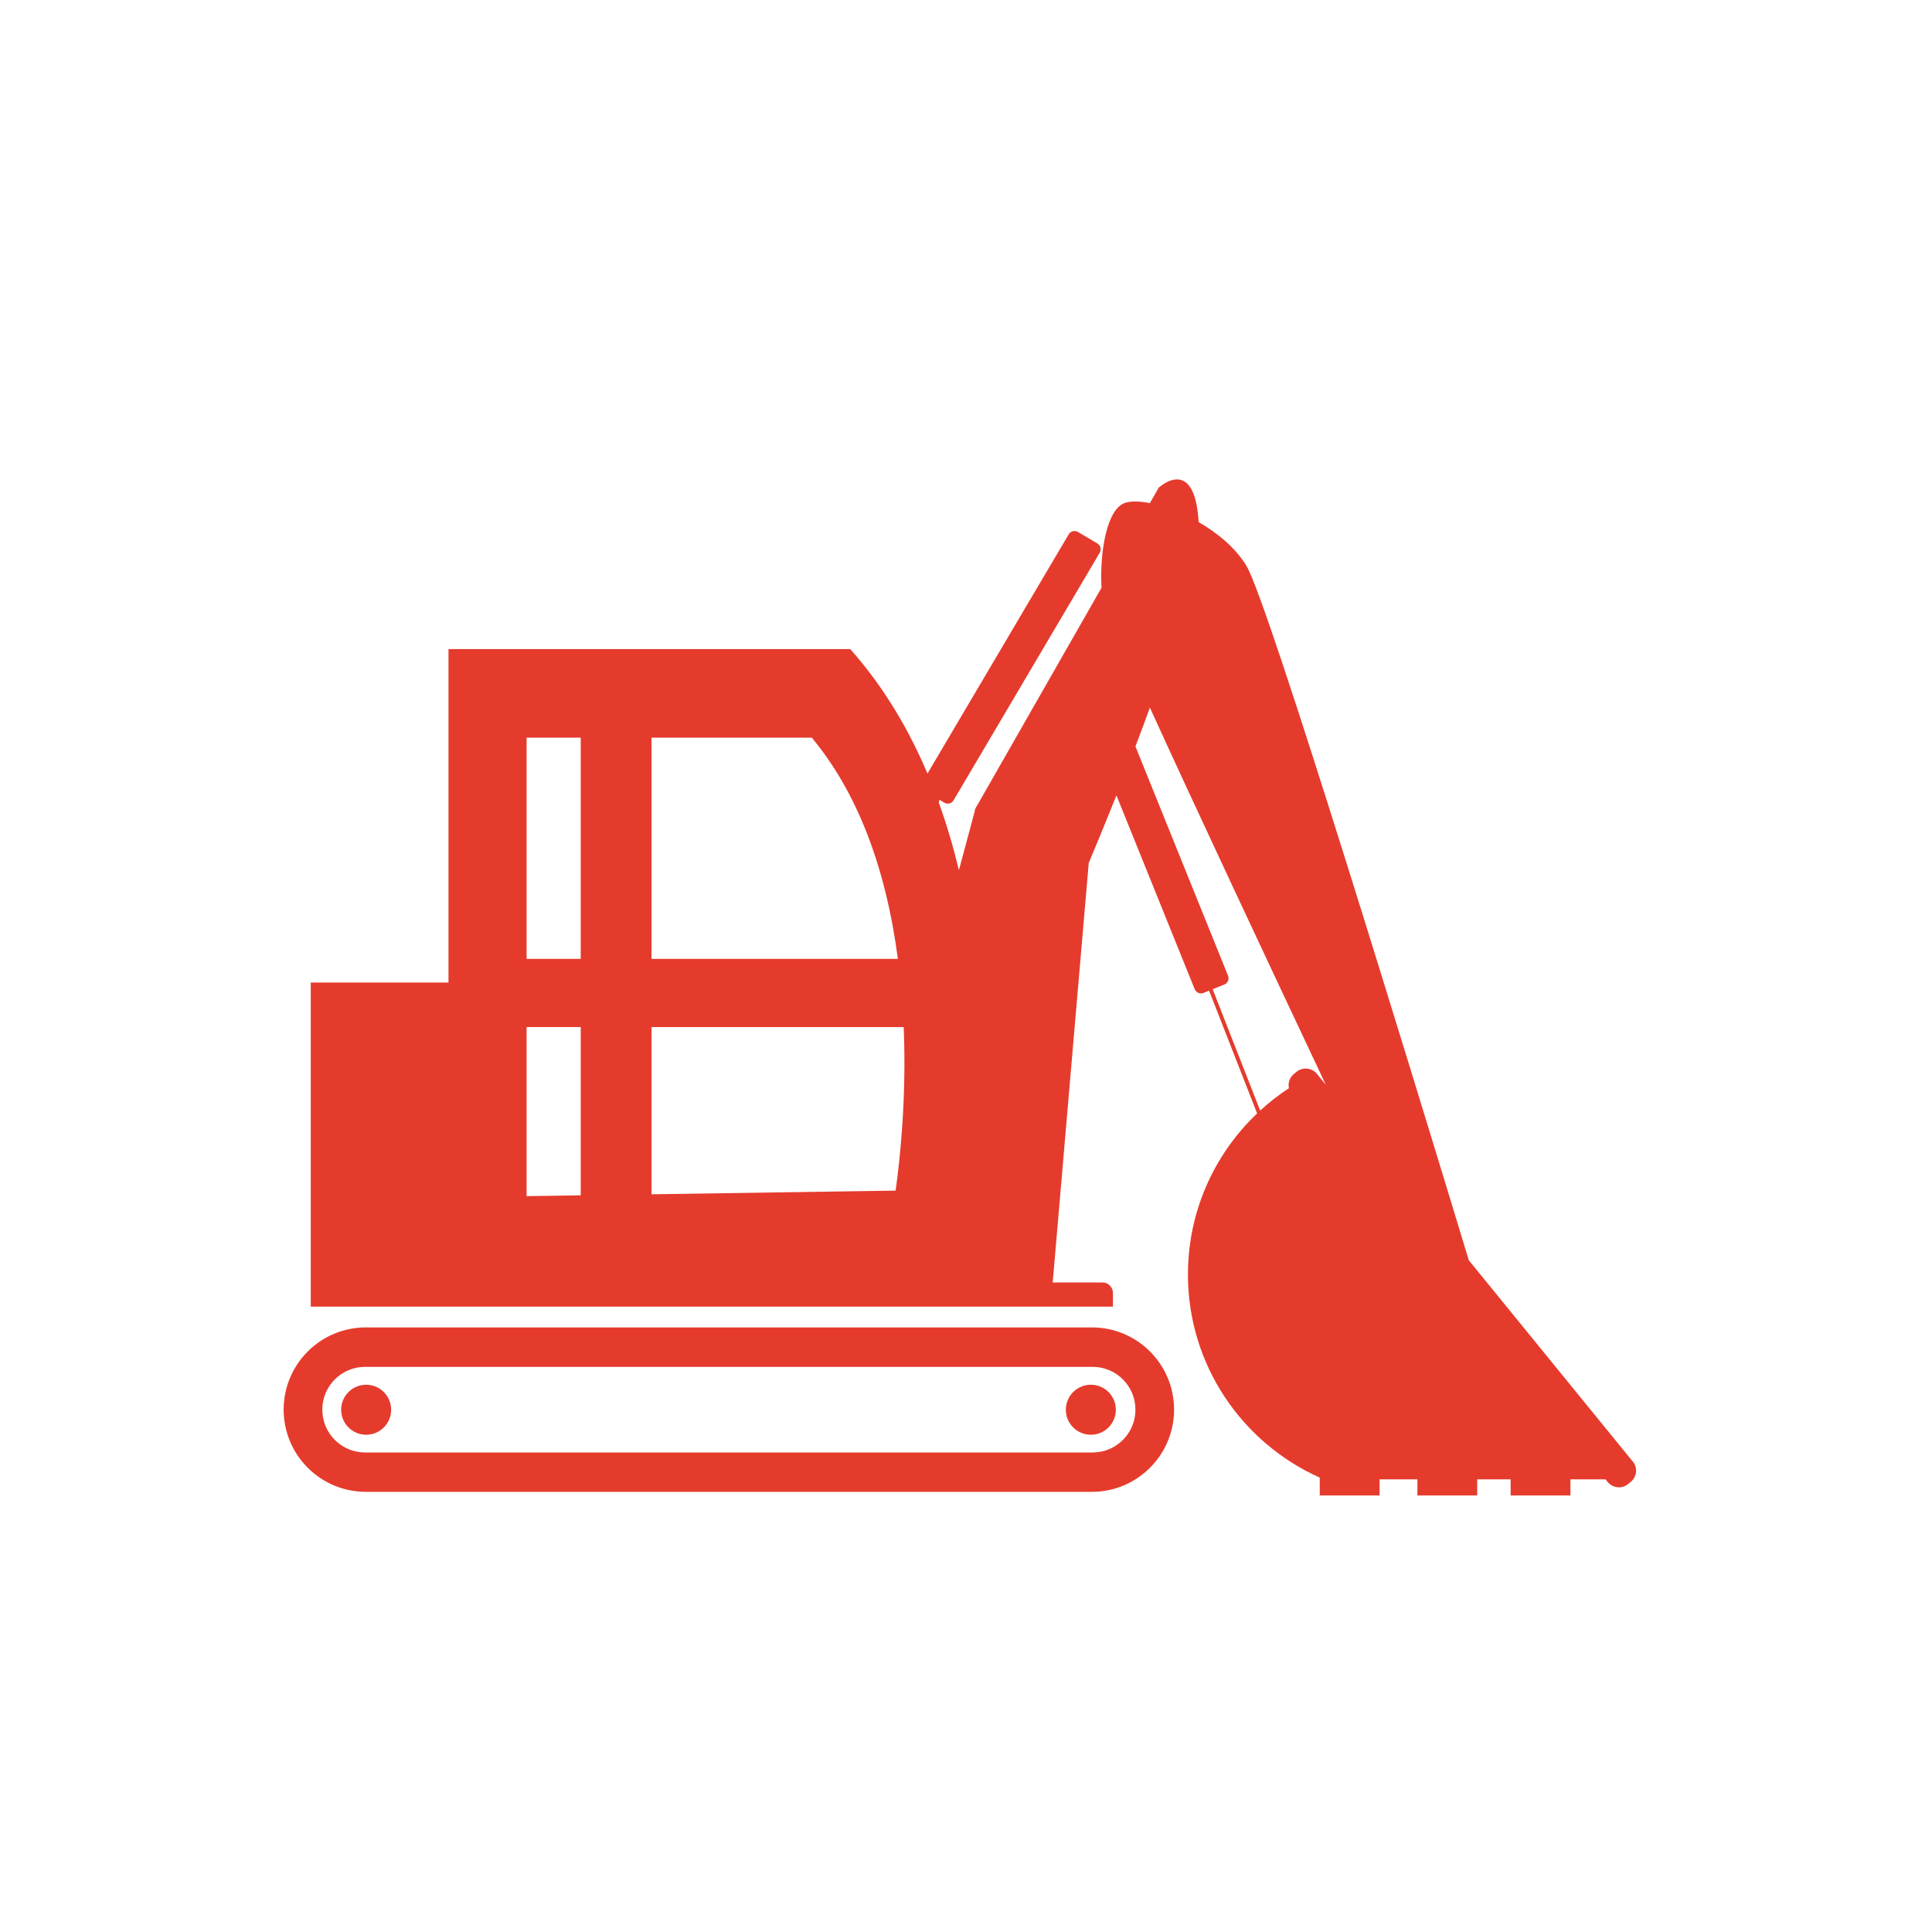 <?xml version="1.0" encoding="UTF-8"?><svg id="Layer_1" xmlns="http://www.w3.org/2000/svg" viewBox="0 0 500 500"><defs><style>.cls-1{fill:#e53b2d;}</style></defs><path class="cls-1" d="M422.57,378.26l-42.44-52.1c-14.85-48.94-51.81-169.88-57.44-179.52-2.74-4.69-7.45-8.62-12.48-11.51-.27-4.57-1.09-7.37-2.17-9.01,0,0,0,0,0,0,0,0,0,0,0,0-2.49-3.77-6.32-1.37-7.67-.32,0,0-.01,0-.02.01-.2.15-.34.27-.42.34-.01.01-.01.01-.02.02-.03.02-.04.04-.04.04l-2.28,4c-3.18-.63-5.78-.57-7.2.28-4.48,2.69-5.78,14.14-5.31,21.61l-32.38,56.68-.03-.02-.22.46h0s0,0,0,0l-.22.46.09.04-4.15,15.48c-1.42-5.91-3.15-11.78-5.22-17.53l.18-.68,1.27.75c.82.49,1.89.21,2.38-.61l37.84-64.1c.49-.82.21-1.89-.61-2.38l-5.05-2.98c-.82-.49-1.89-.21-2.38.61l-36.55,61.92c-.47-1.11-.96-2.21-1.45-3.31-.04-.09-.09-.19-.13-.28-.59-1.29-1.21-2.58-1.84-3.85-.1-.21-.2-.41-.31-.62-1.36-2.7-2.82-5.36-4.39-7.95-.17-.28-.33-.55-.5-.82-.67-1.08-1.35-2.16-2.05-3.22-.14-.21-.27-.42-.41-.63-.82-1.23-1.67-2.44-2.54-3.64-.18-.24-.36-.48-.55-.73-.71-.96-1.44-1.9-2.18-2.83-.25-.32-.51-.63-.76-.95-.93-1.14-1.88-2.27-2.87-3.38h-103.98v86.29h-35.65v83.88h207.61v-3.55c0-1.49-1.22-2.71-2.71-2.71h-12.88l9.33-108.61.22-.46h-.02c.74-1.75,3.47-8.23,6.96-16.99l20.26,50.17c.36.89,1.38,1.32,2.26.96l1.46-.59,12.43,31.78c-10.54,10.02-17.29,23.98-17.86,39.54,0,.08,0,.16-.01.24-.02.63-.03,1.26-.03,1.89,0,23.44,14.01,43.58,34.11,52.57v4.62h15.48v-4.17h9.79v4.17h15.48v-4.17h8.65v4.17h15.48v-4.17h9.08l.56.69c1.3,1.6,3.67,1.84,5.27.54l.7-.57c1.6-1.3,1.84-3.67.54-5.27ZM168.62,190.91h41.48c11.63,14.01,19.11,33.24,22.27,57.25h-63.76v-57.25ZM150.29,309.35l-14.01.21v-43.76h14.01v43.55ZM150.29,248.16h-14.01v-57.25h14.01v57.25ZM231.78,308.13l-63.16.95v-43.27h65.26c.76,18.59-1.01,34.6-2.1,42.32ZM242.59,206.72s0-.02-.01-.03l.08.05-.07-.02ZM340.82,277.92c-1.3-1.6-3.67-1.84-5.27-.54l-.7.57c-1.12.91-1.56,2.35-1.28,3.68-2.64,1.73-5.13,3.66-7.44,5.79l-12.29-31.41,3.02-1.22c.89-.36,1.32-1.38.96-2.26l-23.97-59.36c1.24-3.25,2.5-6.62,3.74-10.04,11.64,25.54,29.67,63.99,45.53,97.61l-2.3-2.82Z"/><path class="cls-1" d="M282.57,343.53H94.69c-11.75,0-21.28,9.53-21.28,21.28h0c0,11.75,9.53,21.28,21.28,21.28h187.88c11.75,0,21.28-9.53,21.28-21.28h0c0-11.75-9.53-21.28-21.28-21.28ZM293.85,364.82c0,6.12-4.96,11.08-11.08,11.08H94.49c-6.12,0-11.08-4.96-11.08-11.08h0c0-6.12,4.96-11.08,11.08-11.08h188.28c6.12,0,11.08,4.96,11.08,11.08h0Z"/><circle class="cls-1" cx="94.76" cy="364.84" r="6.47"/><circle class="cls-1" cx="282.31" cy="364.84" r="6.47"/></svg>